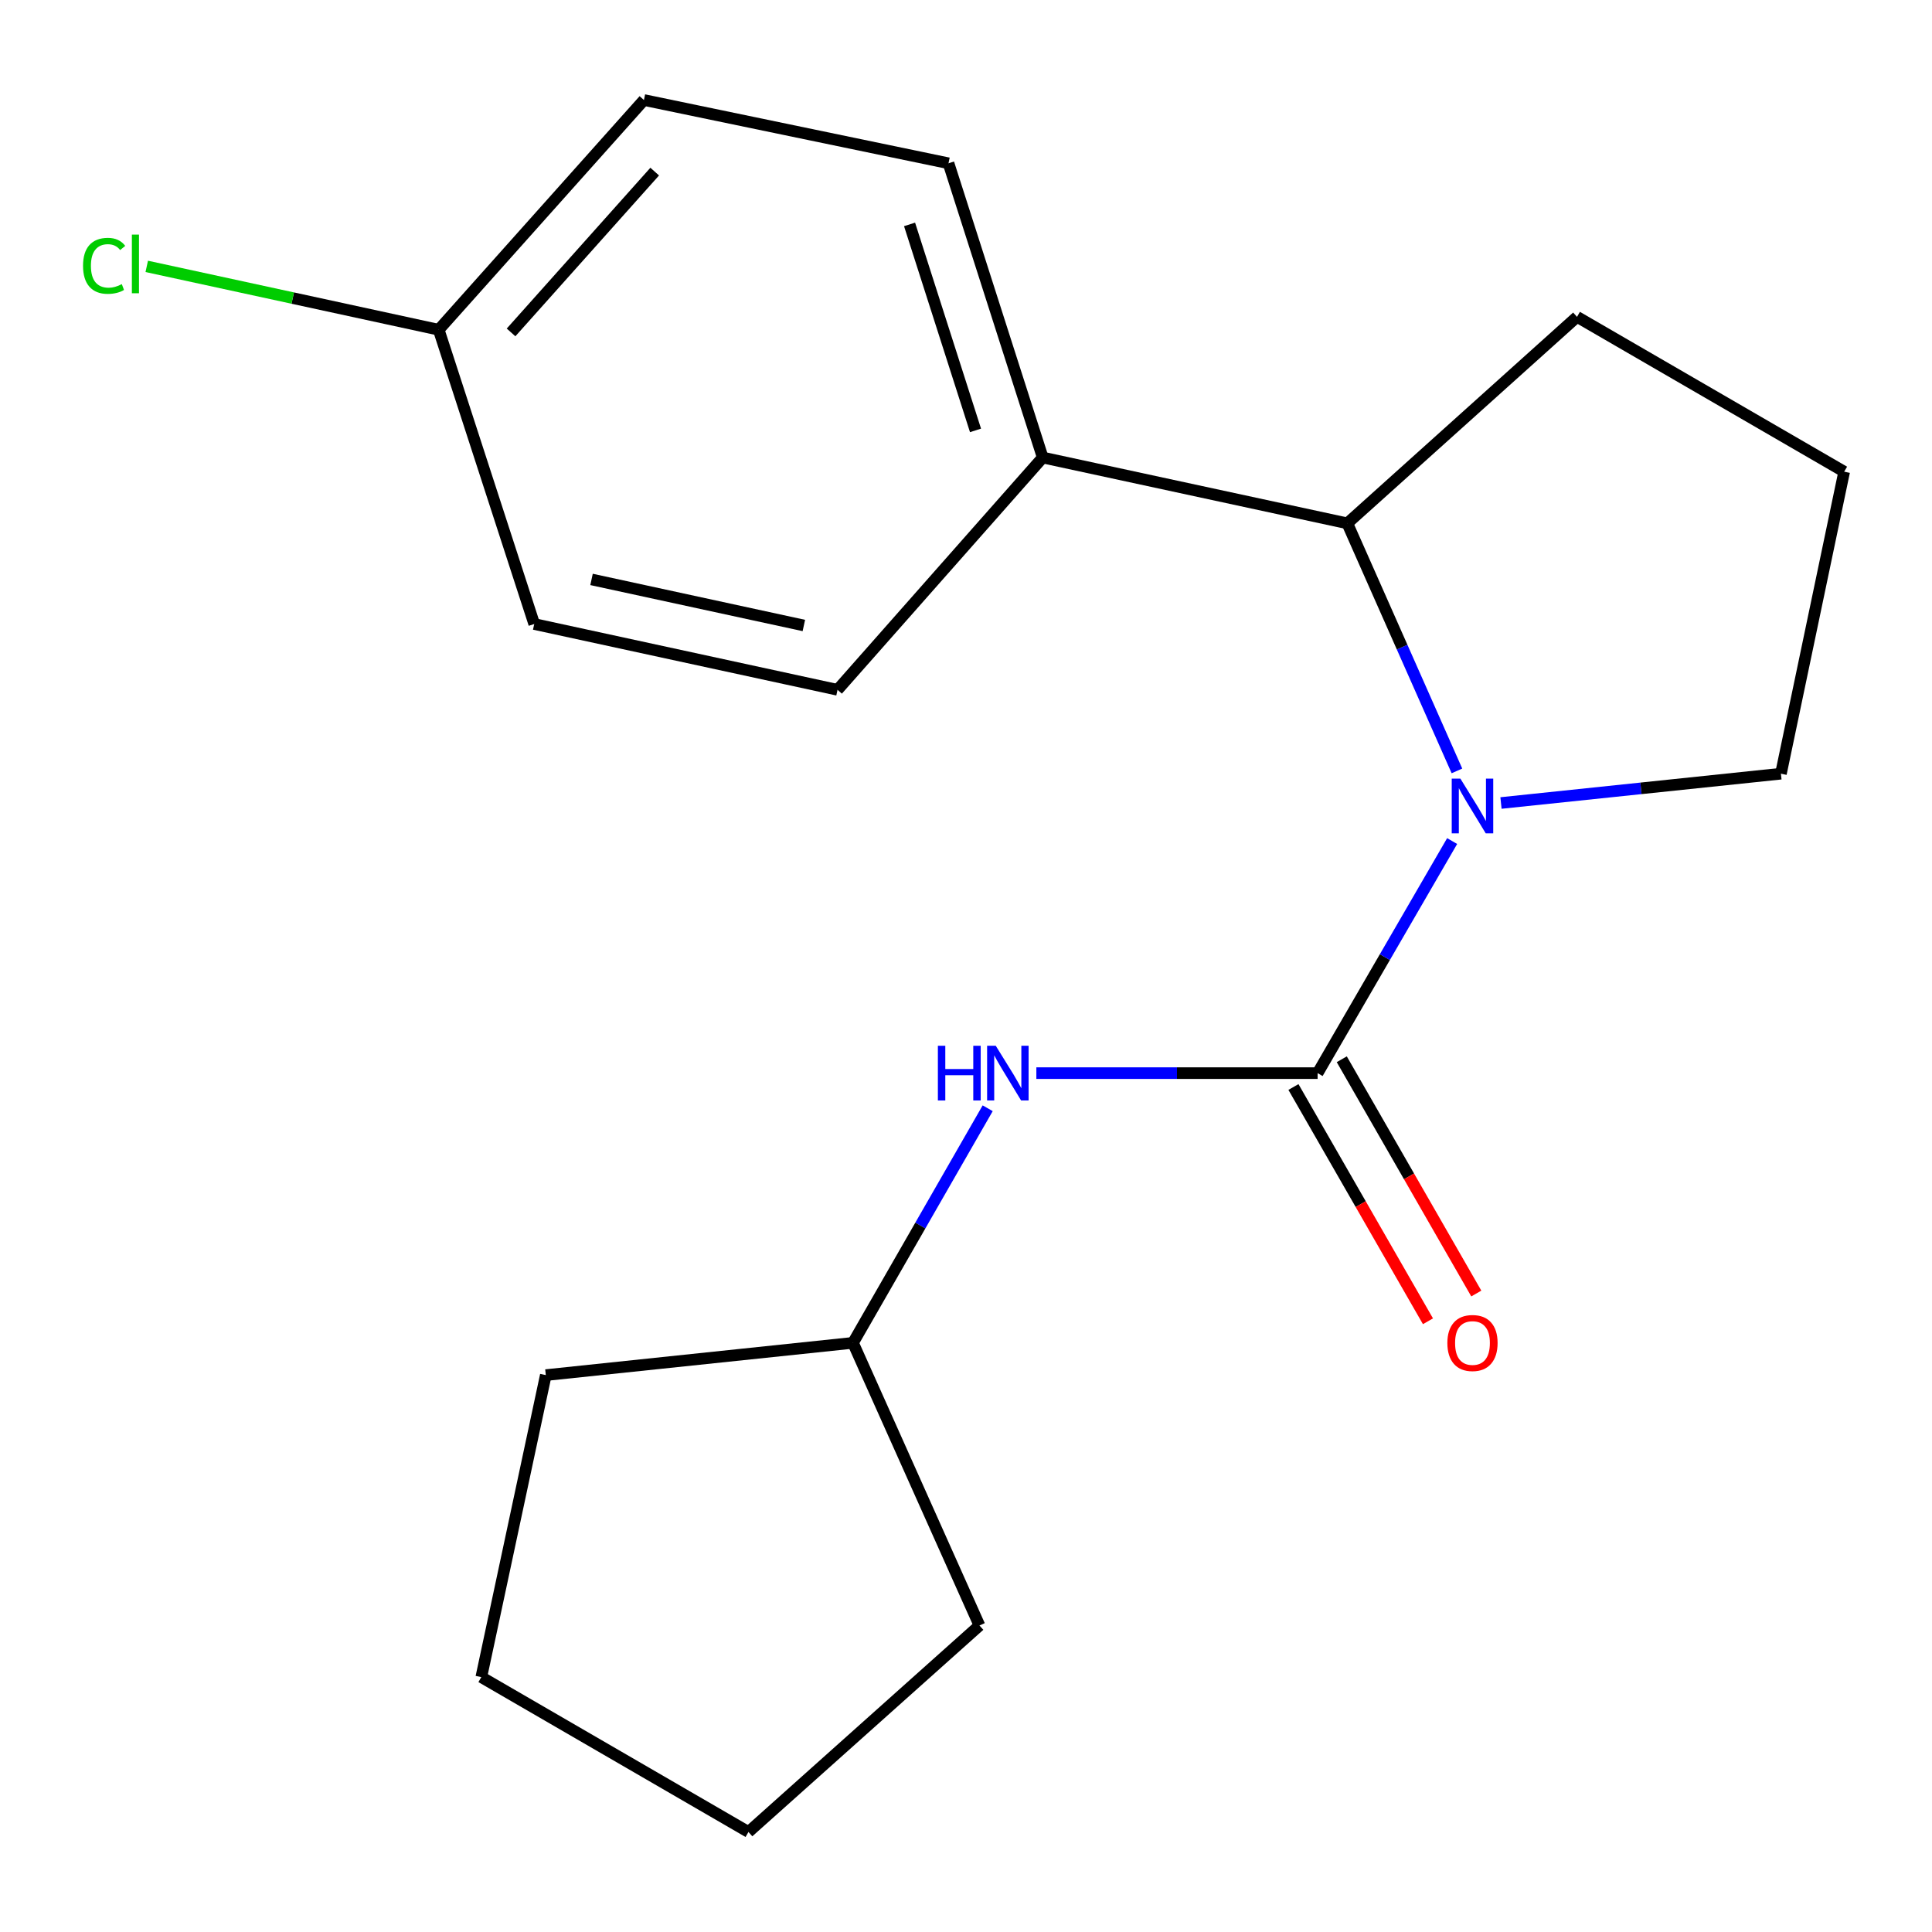 <?xml version='1.0' encoding='iso-8859-1'?>
<svg version='1.1' baseProfile='full'
              xmlns='http://www.w3.org/2000/svg'
                      xmlns:rdkit='http://www.rdkit.org/xml'
                      xmlns:xlink='http://www.w3.org/1999/xlink'
                  xml:space='preserve'
width='1000px' height='1000px' viewBox='0 0 1000 1000'>
<!-- END OF HEADER -->
<rect style='opacity:1.0;fill:#FFFFFF;stroke:none' width='1000' height='1000' x='0' y='0'> </rect>
<path class='bond-0' d='M 681.99,555.45 L 716.809,495.392' style='fill:none;fill-rule:evenodd;stroke:#000000;stroke-width:6px;stroke-linecap:butt;stroke-linejoin:miter;stroke-opacity:1' />
<path class='bond-0' d='M 716.809,495.392 L 751.627,435.333' style='fill:none;fill-rule:evenodd;stroke:#0000FF;stroke-width:6px;stroke-linecap:butt;stroke-linejoin:miter;stroke-opacity:1' />
<path class='bond-2' d='M 681.99,555.45 L 609.202,555.45' style='fill:none;fill-rule:evenodd;stroke:#000000;stroke-width:6px;stroke-linecap:butt;stroke-linejoin:miter;stroke-opacity:1' />
<path class='bond-2' d='M 609.202,555.45 L 536.414,555.45' style='fill:none;fill-rule:evenodd;stroke:#0000FF;stroke-width:6px;stroke-linecap:butt;stroke-linejoin:miter;stroke-opacity:1' />
<path class='bond-3' d='M 669.482,562.632 L 704.297,623.262' style='fill:none;fill-rule:evenodd;stroke:#000000;stroke-width:6px;stroke-linecap:butt;stroke-linejoin:miter;stroke-opacity:1' />
<path class='bond-3' d='M 704.297,623.262 L 739.111,683.891' style='fill:none;fill-rule:evenodd;stroke:#FF0000;stroke-width:6px;stroke-linecap:butt;stroke-linejoin:miter;stroke-opacity:1' />
<path class='bond-3' d='M 694.499,548.268 L 729.313,608.897' style='fill:none;fill-rule:evenodd;stroke:#000000;stroke-width:6px;stroke-linecap:butt;stroke-linejoin:miter;stroke-opacity:1' />
<path class='bond-3' d='M 729.313,608.897 L 764.127,669.526' style='fill:none;fill-rule:evenodd;stroke:#FF0000;stroke-width:6px;stroke-linecap:butt;stroke-linejoin:miter;stroke-opacity:1' />
<path class='bond-1' d='M 754.11,399.017 L 725.735,334.946' style='fill:none;fill-rule:evenodd;stroke:#0000FF;stroke-width:6px;stroke-linecap:butt;stroke-linejoin:miter;stroke-opacity:1' />
<path class='bond-1' d='M 725.735,334.946 L 697.359,270.876' style='fill:none;fill-rule:evenodd;stroke:#000000;stroke-width:6px;stroke-linecap:butt;stroke-linejoin:miter;stroke-opacity:1' />
<path class='bond-7' d='M 776.906,415.633 L 849.355,408.048' style='fill:none;fill-rule:evenodd;stroke:#0000FF;stroke-width:6px;stroke-linecap:butt;stroke-linejoin:miter;stroke-opacity:1' />
<path class='bond-7' d='M 849.355,408.048 L 921.804,400.462' style='fill:none;fill-rule:evenodd;stroke:#000000;stroke-width:6px;stroke-linecap:butt;stroke-linejoin:miter;stroke-opacity:1' />
<path class='bond-4' d='M 697.359,270.876 L 539.711,236.82' style='fill:none;fill-rule:evenodd;stroke:#000000;stroke-width:6px;stroke-linecap:butt;stroke-linejoin:miter;stroke-opacity:1' />
<path class='bond-13' d='M 697.359,270.876 L 816.257,163.998' style='fill:none;fill-rule:evenodd;stroke:#000000;stroke-width:6px;stroke-linecap:butt;stroke-linejoin:miter;stroke-opacity:1' />
<path class='bond-9' d='M 511.224,573.635 L 476.364,634.344' style='fill:none;fill-rule:evenodd;stroke:#0000FF;stroke-width:6px;stroke-linecap:butt;stroke-linejoin:miter;stroke-opacity:1' />
<path class='bond-9' d='M 476.364,634.344 L 441.504,695.053' style='fill:none;fill-rule:evenodd;stroke:#000000;stroke-width:6px;stroke-linecap:butt;stroke-linejoin:miter;stroke-opacity:1' />
<path class='bond-5' d='M 539.711,236.82 L 490.944,84.509' style='fill:none;fill-rule:evenodd;stroke:#000000;stroke-width:6px;stroke-linecap:butt;stroke-linejoin:miter;stroke-opacity:1' />
<path class='bond-5' d='M 504.923,222.77 L 470.786,116.152' style='fill:none;fill-rule:evenodd;stroke:#000000;stroke-width:6px;stroke-linecap:butt;stroke-linejoin:miter;stroke-opacity:1' />
<path class='bond-6' d='M 539.711,236.82 L 433.507,357.048' style='fill:none;fill-rule:evenodd;stroke:#000000;stroke-width:6px;stroke-linecap:butt;stroke-linejoin:miter;stroke-opacity:1' />
<path class='bond-10' d='M 490.944,84.509 L 333.296,51.767' style='fill:none;fill-rule:evenodd;stroke:#000000;stroke-width:6px;stroke-linecap:butt;stroke-linejoin:miter;stroke-opacity:1' />
<path class='bond-11' d='M 433.507,357.048 L 276.516,322.992' style='fill:none;fill-rule:evenodd;stroke:#000000;stroke-width:6px;stroke-linecap:butt;stroke-linejoin:miter;stroke-opacity:1' />
<path class='bond-11' d='M 416.073,323.748 L 306.18,299.909' style='fill:none;fill-rule:evenodd;stroke:#000000;stroke-width:6px;stroke-linecap:butt;stroke-linejoin:miter;stroke-opacity:1' />
<path class='bond-14' d='M 921.804,400.462 L 954.545,244.144' style='fill:none;fill-rule:evenodd;stroke:#000000;stroke-width:6px;stroke-linecap:butt;stroke-linejoin:miter;stroke-opacity:1' />
<path class='bond-8' d='M 227.075,170.681 L 276.516,322.992' style='fill:none;fill-rule:evenodd;stroke:#000000;stroke-width:6px;stroke-linecap:butt;stroke-linejoin:miter;stroke-opacity:1' />
<path class='bond-12' d='M 227.075,170.681 L 151.515,154.281' style='fill:none;fill-rule:evenodd;stroke:#000000;stroke-width:6px;stroke-linecap:butt;stroke-linejoin:miter;stroke-opacity:1' />
<path class='bond-12' d='M 151.515,154.281 L 75.956,137.88' style='fill:none;fill-rule:evenodd;stroke:#00CC00;stroke-width:6px;stroke-linecap:butt;stroke-linejoin:miter;stroke-opacity:1' />
<path class='bond-21' d='M 227.075,170.681 L 333.296,51.767' style='fill:none;fill-rule:evenodd;stroke:#000000;stroke-width:6px;stroke-linecap:butt;stroke-linejoin:miter;stroke-opacity:1' />
<path class='bond-21' d='M 264.522,172.061 L 338.876,88.822' style='fill:none;fill-rule:evenodd;stroke:#000000;stroke-width:6px;stroke-linecap:butt;stroke-linejoin:miter;stroke-opacity:1' />
<path class='bond-15' d='M 441.504,695.053 L 506.97,841.355' style='fill:none;fill-rule:evenodd;stroke:#000000;stroke-width:6px;stroke-linecap:butt;stroke-linejoin:miter;stroke-opacity:1' />
<path class='bond-16' d='M 441.504,695.053 L 282.509,711.752' style='fill:none;fill-rule:evenodd;stroke:#000000;stroke-width:6px;stroke-linecap:butt;stroke-linejoin:miter;stroke-opacity:1' />
<path class='bond-19' d='M 816.257,163.998 L 954.545,244.144' style='fill:none;fill-rule:evenodd;stroke:#000000;stroke-width:6px;stroke-linecap:butt;stroke-linejoin:miter;stroke-opacity:1' />
<path class='bond-17' d='M 506.97,841.355 L 387.4,948.232' style='fill:none;fill-rule:evenodd;stroke:#000000;stroke-width:6px;stroke-linecap:butt;stroke-linejoin:miter;stroke-opacity:1' />
<path class='bond-18' d='M 282.509,711.752 L 249.127,868.07' style='fill:none;fill-rule:evenodd;stroke:#000000;stroke-width:6px;stroke-linecap:butt;stroke-linejoin:miter;stroke-opacity:1' />
<path class='bond-20' d='M 387.4,948.232 L 249.127,868.07' style='fill:none;fill-rule:evenodd;stroke:#000000;stroke-width:6px;stroke-linecap:butt;stroke-linejoin:miter;stroke-opacity:1' />
<path  class='atom-1' d='M 755.893 403.017
L 765.173 418.017
Q 766.093 419.497, 767.573 422.177
Q 769.053 424.857, 769.133 425.017
L 769.133 403.017
L 772.893 403.017
L 772.893 431.337
L 769.013 431.337
L 759.053 414.937
Q 757.893 413.017, 756.653 410.817
Q 755.453 408.617, 755.093 407.937
L 755.093 431.337
L 751.413 431.337
L 751.413 403.017
L 755.893 403.017
' fill='#0000FF'/>
<path  class='atom-3' d='M 485.446 541.29
L 489.286 541.29
L 489.286 553.33
L 503.766 553.33
L 503.766 541.29
L 507.606 541.29
L 507.606 569.61
L 503.766 569.61
L 503.766 556.53
L 489.286 556.53
L 489.286 569.61
L 485.446 569.61
L 485.446 541.29
' fill='#0000FF'/>
<path  class='atom-3' d='M 515.406 541.29
L 524.686 556.29
Q 525.606 557.77, 527.086 560.45
Q 528.566 563.13, 528.646 563.29
L 528.646 541.29
L 532.406 541.29
L 532.406 569.61
L 528.526 569.61
L 518.566 553.21
Q 517.406 551.29, 516.166 549.09
Q 514.966 546.89, 514.606 546.21
L 514.606 569.61
L 510.926 569.61
L 510.926 541.29
L 515.406 541.29
' fill='#0000FF'/>
<path  class='atom-4' d='M 749.153 695.133
Q 749.153 688.333, 752.513 684.533
Q 755.873 680.733, 762.153 680.733
Q 768.433 680.733, 771.793 684.533
Q 775.153 688.333, 775.153 695.133
Q 775.153 702.013, 771.753 705.933
Q 768.353 709.813, 762.153 709.813
Q 755.913 709.813, 752.513 705.933
Q 749.153 702.053, 749.153 695.133
M 762.153 706.613
Q 766.473 706.613, 768.793 703.733
Q 771.153 700.813, 771.153 695.133
Q 771.153 689.573, 768.793 686.773
Q 766.473 683.933, 762.153 683.933
Q 757.833 683.933, 755.473 686.733
Q 753.153 689.533, 753.153 695.133
Q 753.153 700.853, 755.473 703.733
Q 757.833 706.613, 762.153 706.613
' fill='#FF0000'/>
<path  class='atom-13' d='M 42.98 137.589
Q 42.98 130.549, 46.26 126.869
Q 49.58 123.149, 55.86 123.149
Q 61.7 123.149, 64.82 127.269
L 62.18 129.429
Q 59.9 126.429, 55.86 126.429
Q 51.58 126.429, 49.3 129.309
Q 47.06 132.149, 47.06 137.589
Q 47.06 143.189, 49.38 146.069
Q 51.74 148.949, 56.3 148.949
Q 59.42 148.949, 63.06 147.069
L 64.18 150.069
Q 62.7 151.029, 60.46 151.589
Q 58.22 152.149, 55.74 152.149
Q 49.58 152.149, 46.26 148.389
Q 42.98 144.629, 42.98 137.589
' fill='#00CC00'/>
<path  class='atom-13' d='M 68.26 121.429
L 71.94 121.429
L 71.94 151.789
L 68.26 151.789
L 68.26 121.429
' fill='#00CC00'/>
</svg>
